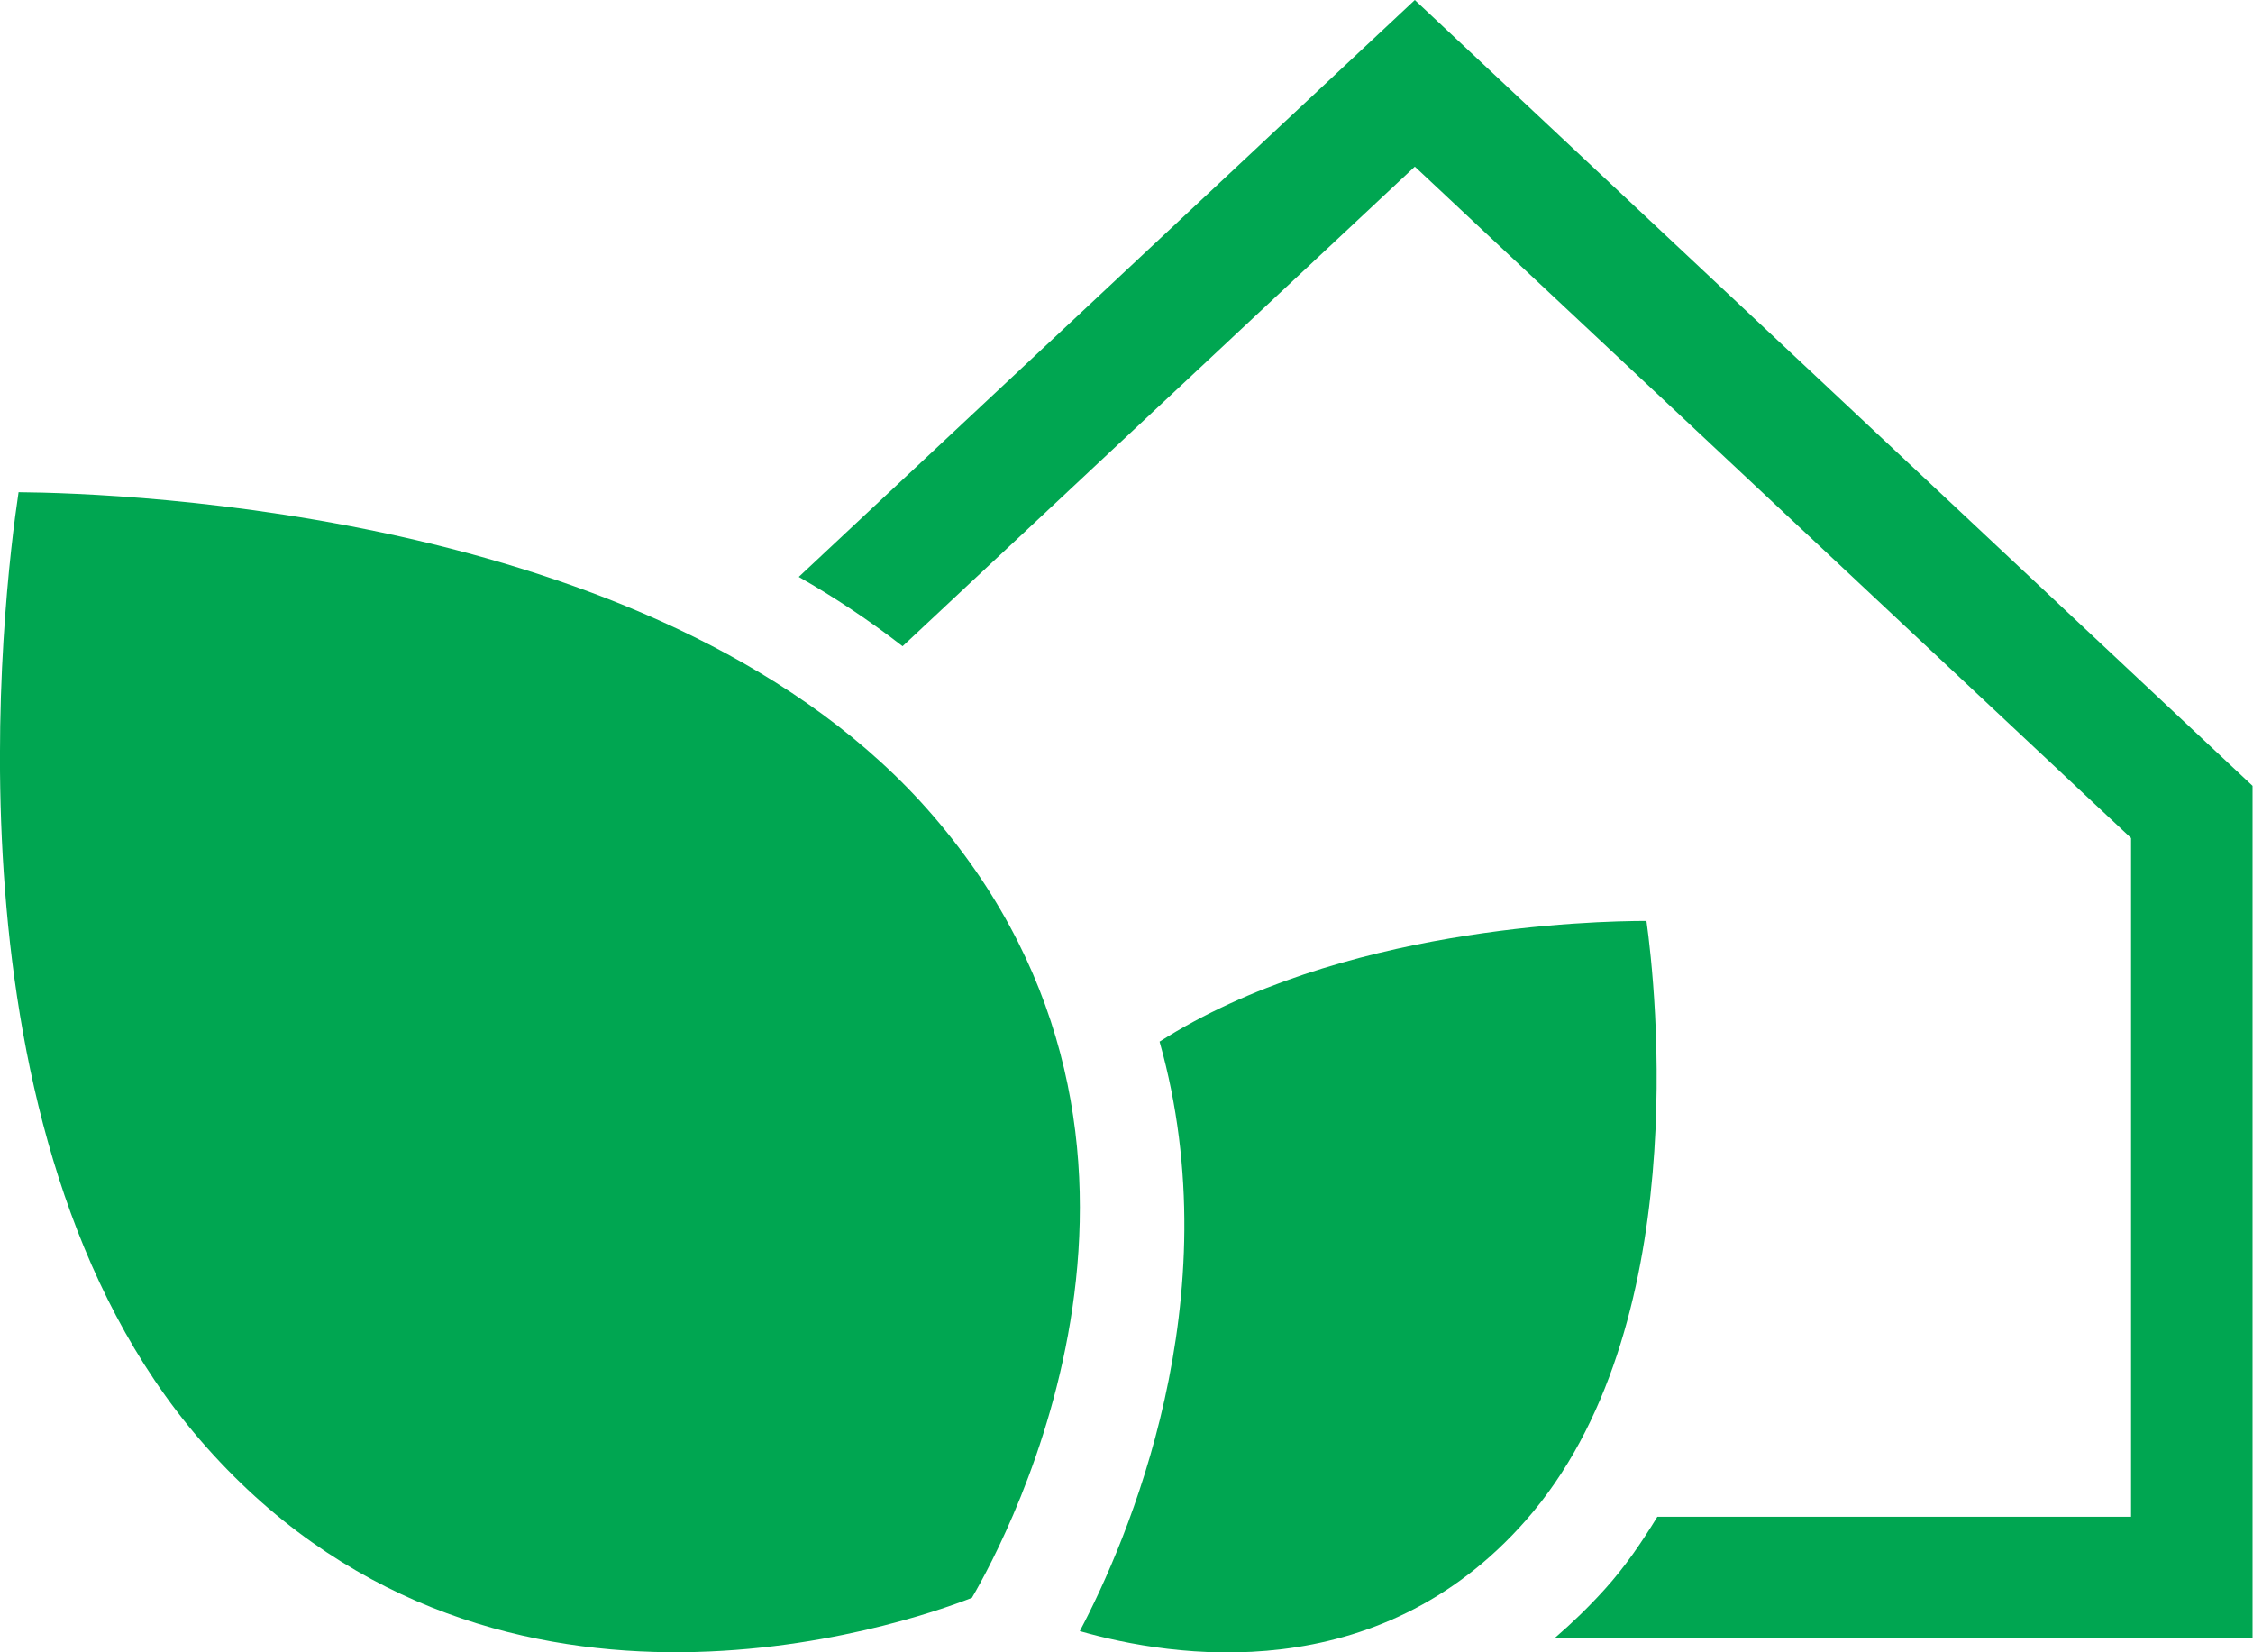 <?xml version="1.0" encoding="UTF-8"?> <svg xmlns="http://www.w3.org/2000/svg" width="75" height="55" viewBox="0 0 75 55" fill="none"><g clip-path="url(#clip0_2014_1042)"><path d="M0.618 16.384C0.105 19.802 -2.083 37.791 6.655 47.924C16.131 58.913 30.181 54.041 32.354 53.186C33.531 51.177 40.533 38.136 31.056 27.148C22.334 17.029 4.089 16.415 0.618 16.384Z" fill="#00A651"></path><path d="M47.098 0L26.59 19.203C27.797 19.892 28.944 20.657 30.046 21.511L47.098 5.546L70.941 27.897V50.488H55.171C54.658 51.327 54.1 52.152 53.421 52.901C52.893 53.486 52.334 54.026 51.761 54.52H74.985V26.158L47.098 0Z" fill="#00A651"></path><path d="M54.824 30.655C52.983 30.655 44.577 30.865 38.601 34.673C41.016 43.248 37.515 51.327 35.945 54.295C39.039 55.18 45.845 56.244 50.794 50.608C56.393 44.237 55.11 32.814 54.809 30.655" fill="#00A651"></path></g><defs><clipPath id="clip0_2014_1042"><rect width="75" height="55" fill="white"></rect></clipPath></defs></svg> 